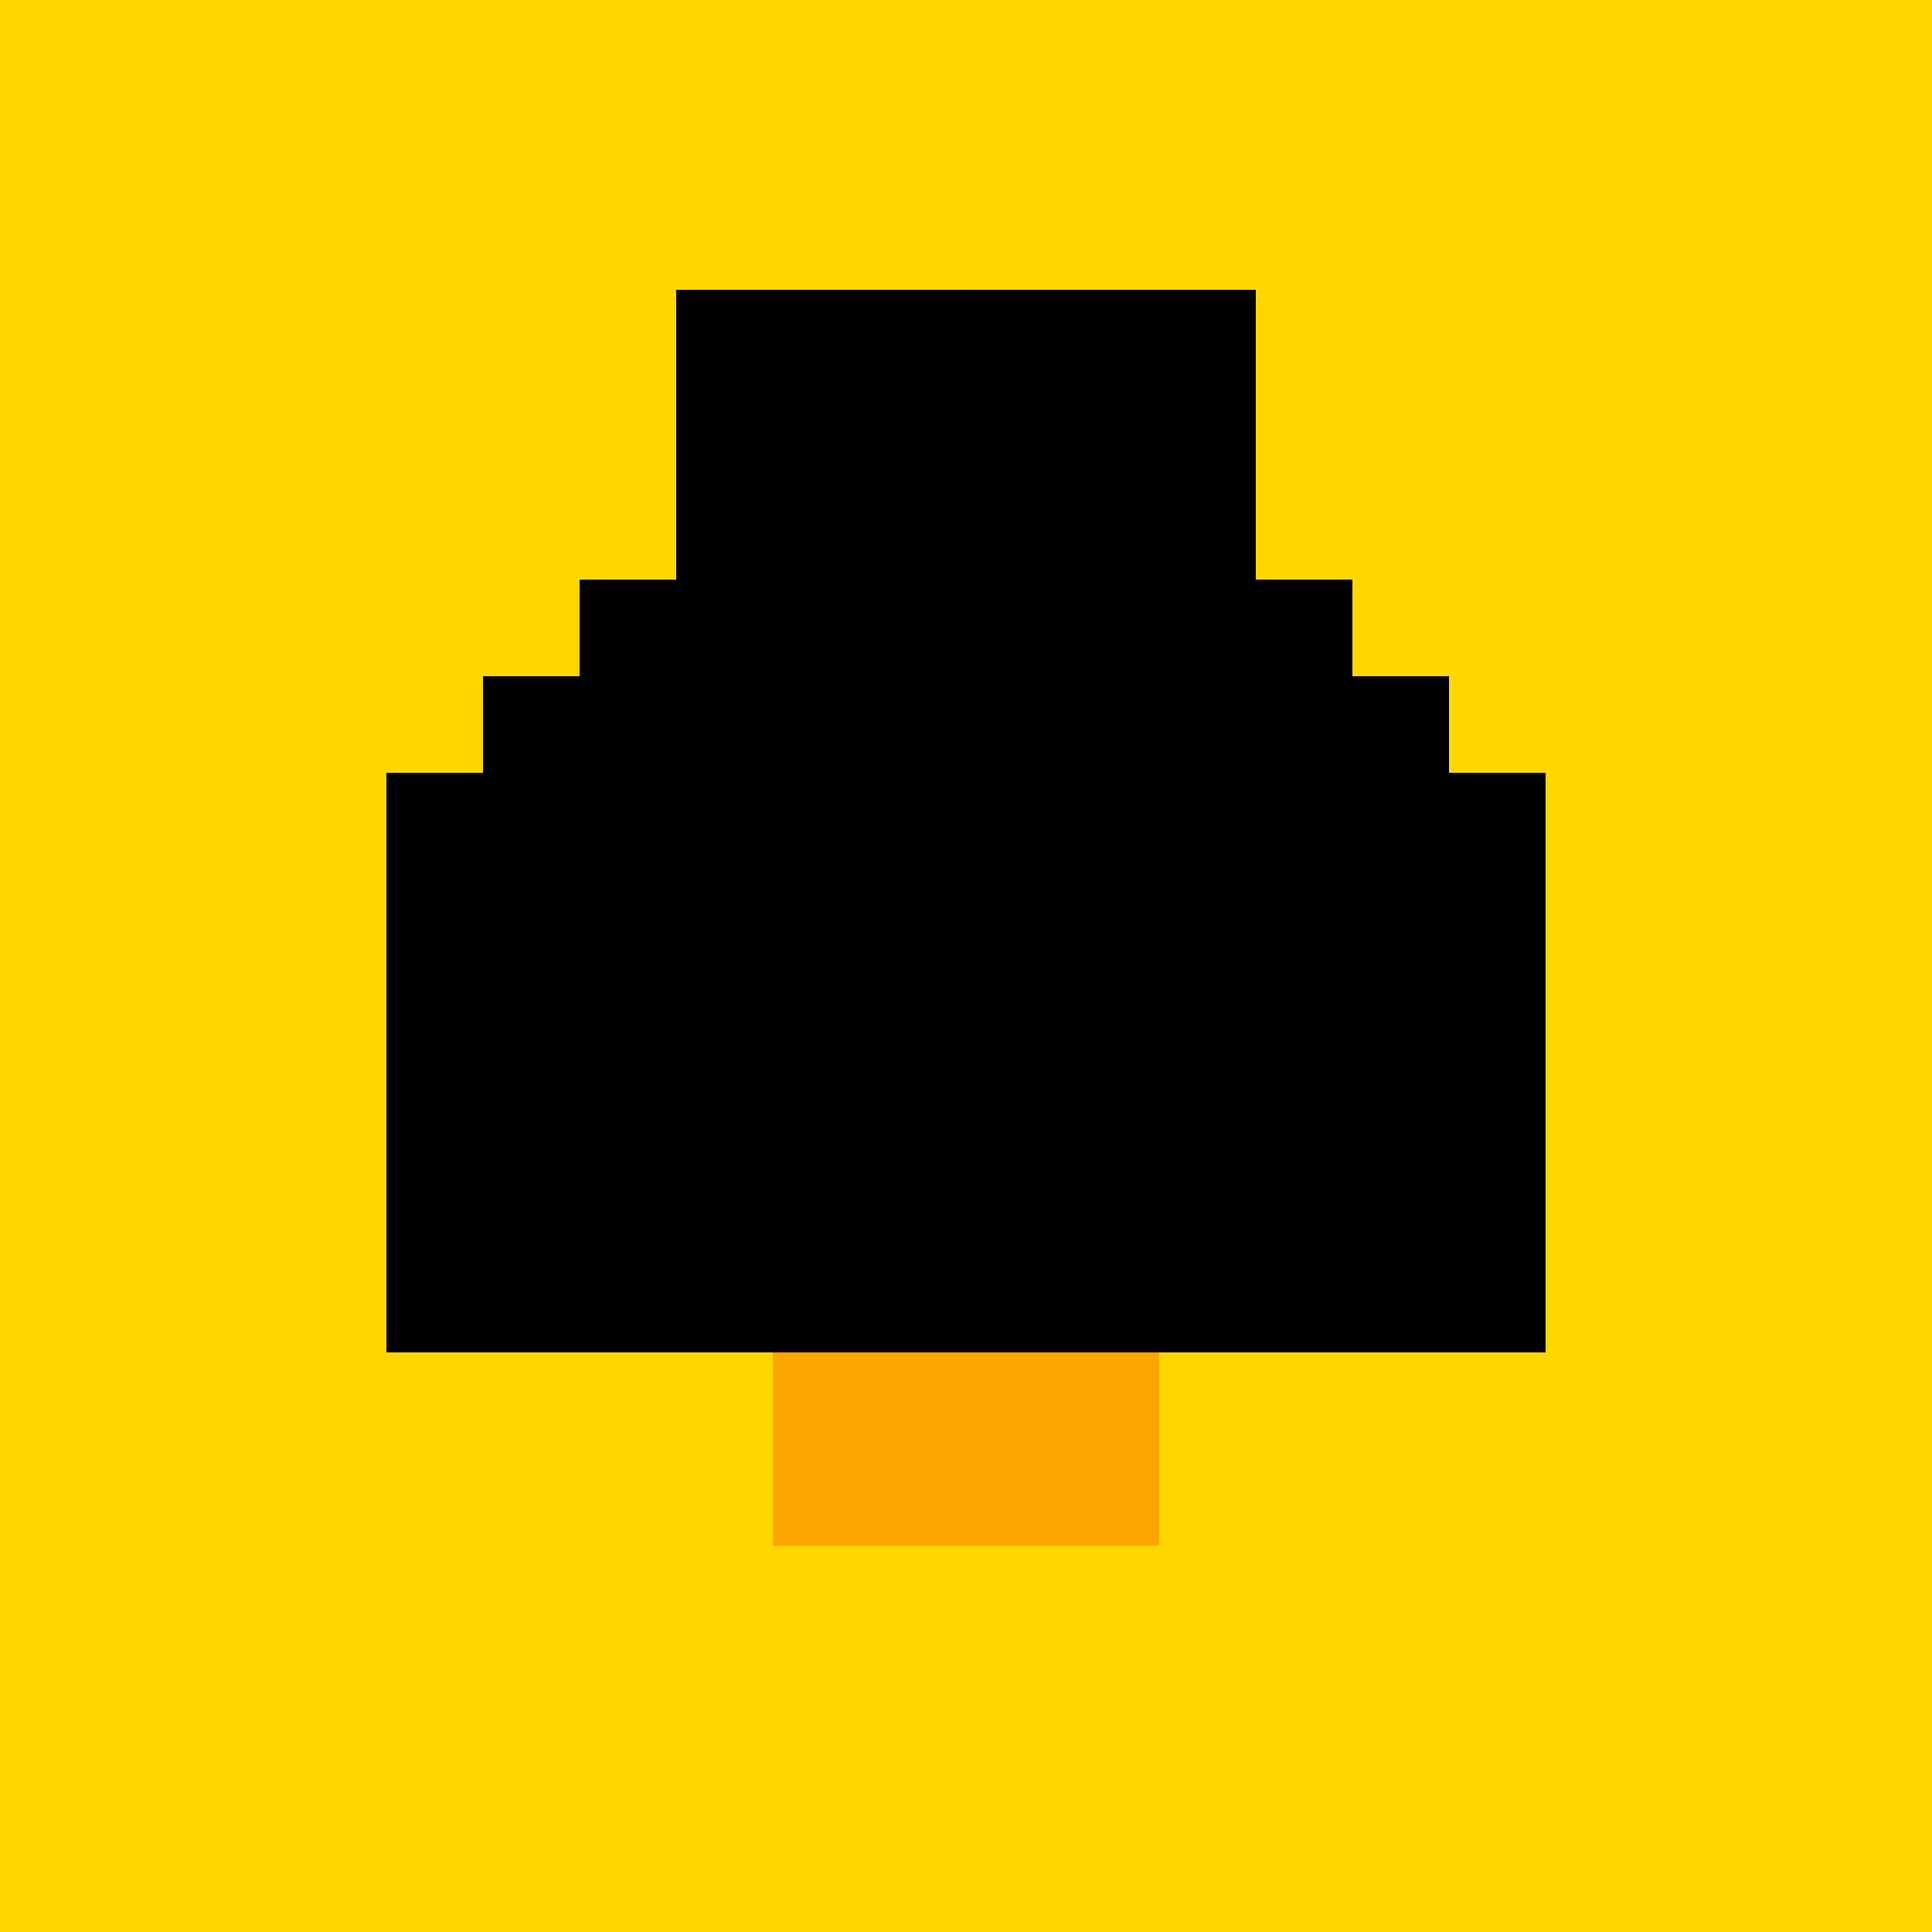 <!--

Generated by DrawGPT.
Free, open source, AI generated images in SVG, PNG, and HTML Canvas format.
https://drawgpt.ai

Created: 2023-09-27T04:48:38.541Z
Link: https://drawgpt.ai/prompt/92272/

-->
<svg xmlns="http://www.w3.org/2000/svg" xmlns:xlink="http://www.w3.org/1999/xlink" width="500" height="500"><defs/><g><rect fill="#FFD700" stroke="none" x="0" y="0" width="512" height="512"/><rect fill="#FFA500" stroke="none" x="200" y="200" width="100" height="200"/><path fill="#FFA500" stroke="none" paint-order="stroke fill markers" d=" M 325 150 A 75 75 0 1 1 325 149.925"/><path fill="#FFFFFF" stroke="none" paint-order="stroke fill markers" d=" M 240 130 A 15 15 0 1 1 240 129.985 L 290 130 A 15 15 0 1 1 290 129.985"/><path fill="#000000" stroke="none" paint-order="stroke fill markers" d=" M 230 130 A 5 5 0 1 1 230 129.995 L 280 130 A 5 5 0 1 1 280 129.995"/><path fill="#000000" stroke="none" paint-order="stroke fill markers" d=" M 290 180 A 40 40 0 0 1 210 180"/><path fill="none" stroke="none"/><rect fill="#000000" stroke="none" x="175" y="75" width="150" height="75"/><rect fill="#000000" stroke="none" x="150" y="150" width="200" height="25"/><rect fill="#000000" stroke="none" x="125" y="175" width="250" height="25"/><rect fill="#000000" stroke="none" x="100" y="200" width="300" height="150"/></g></svg>